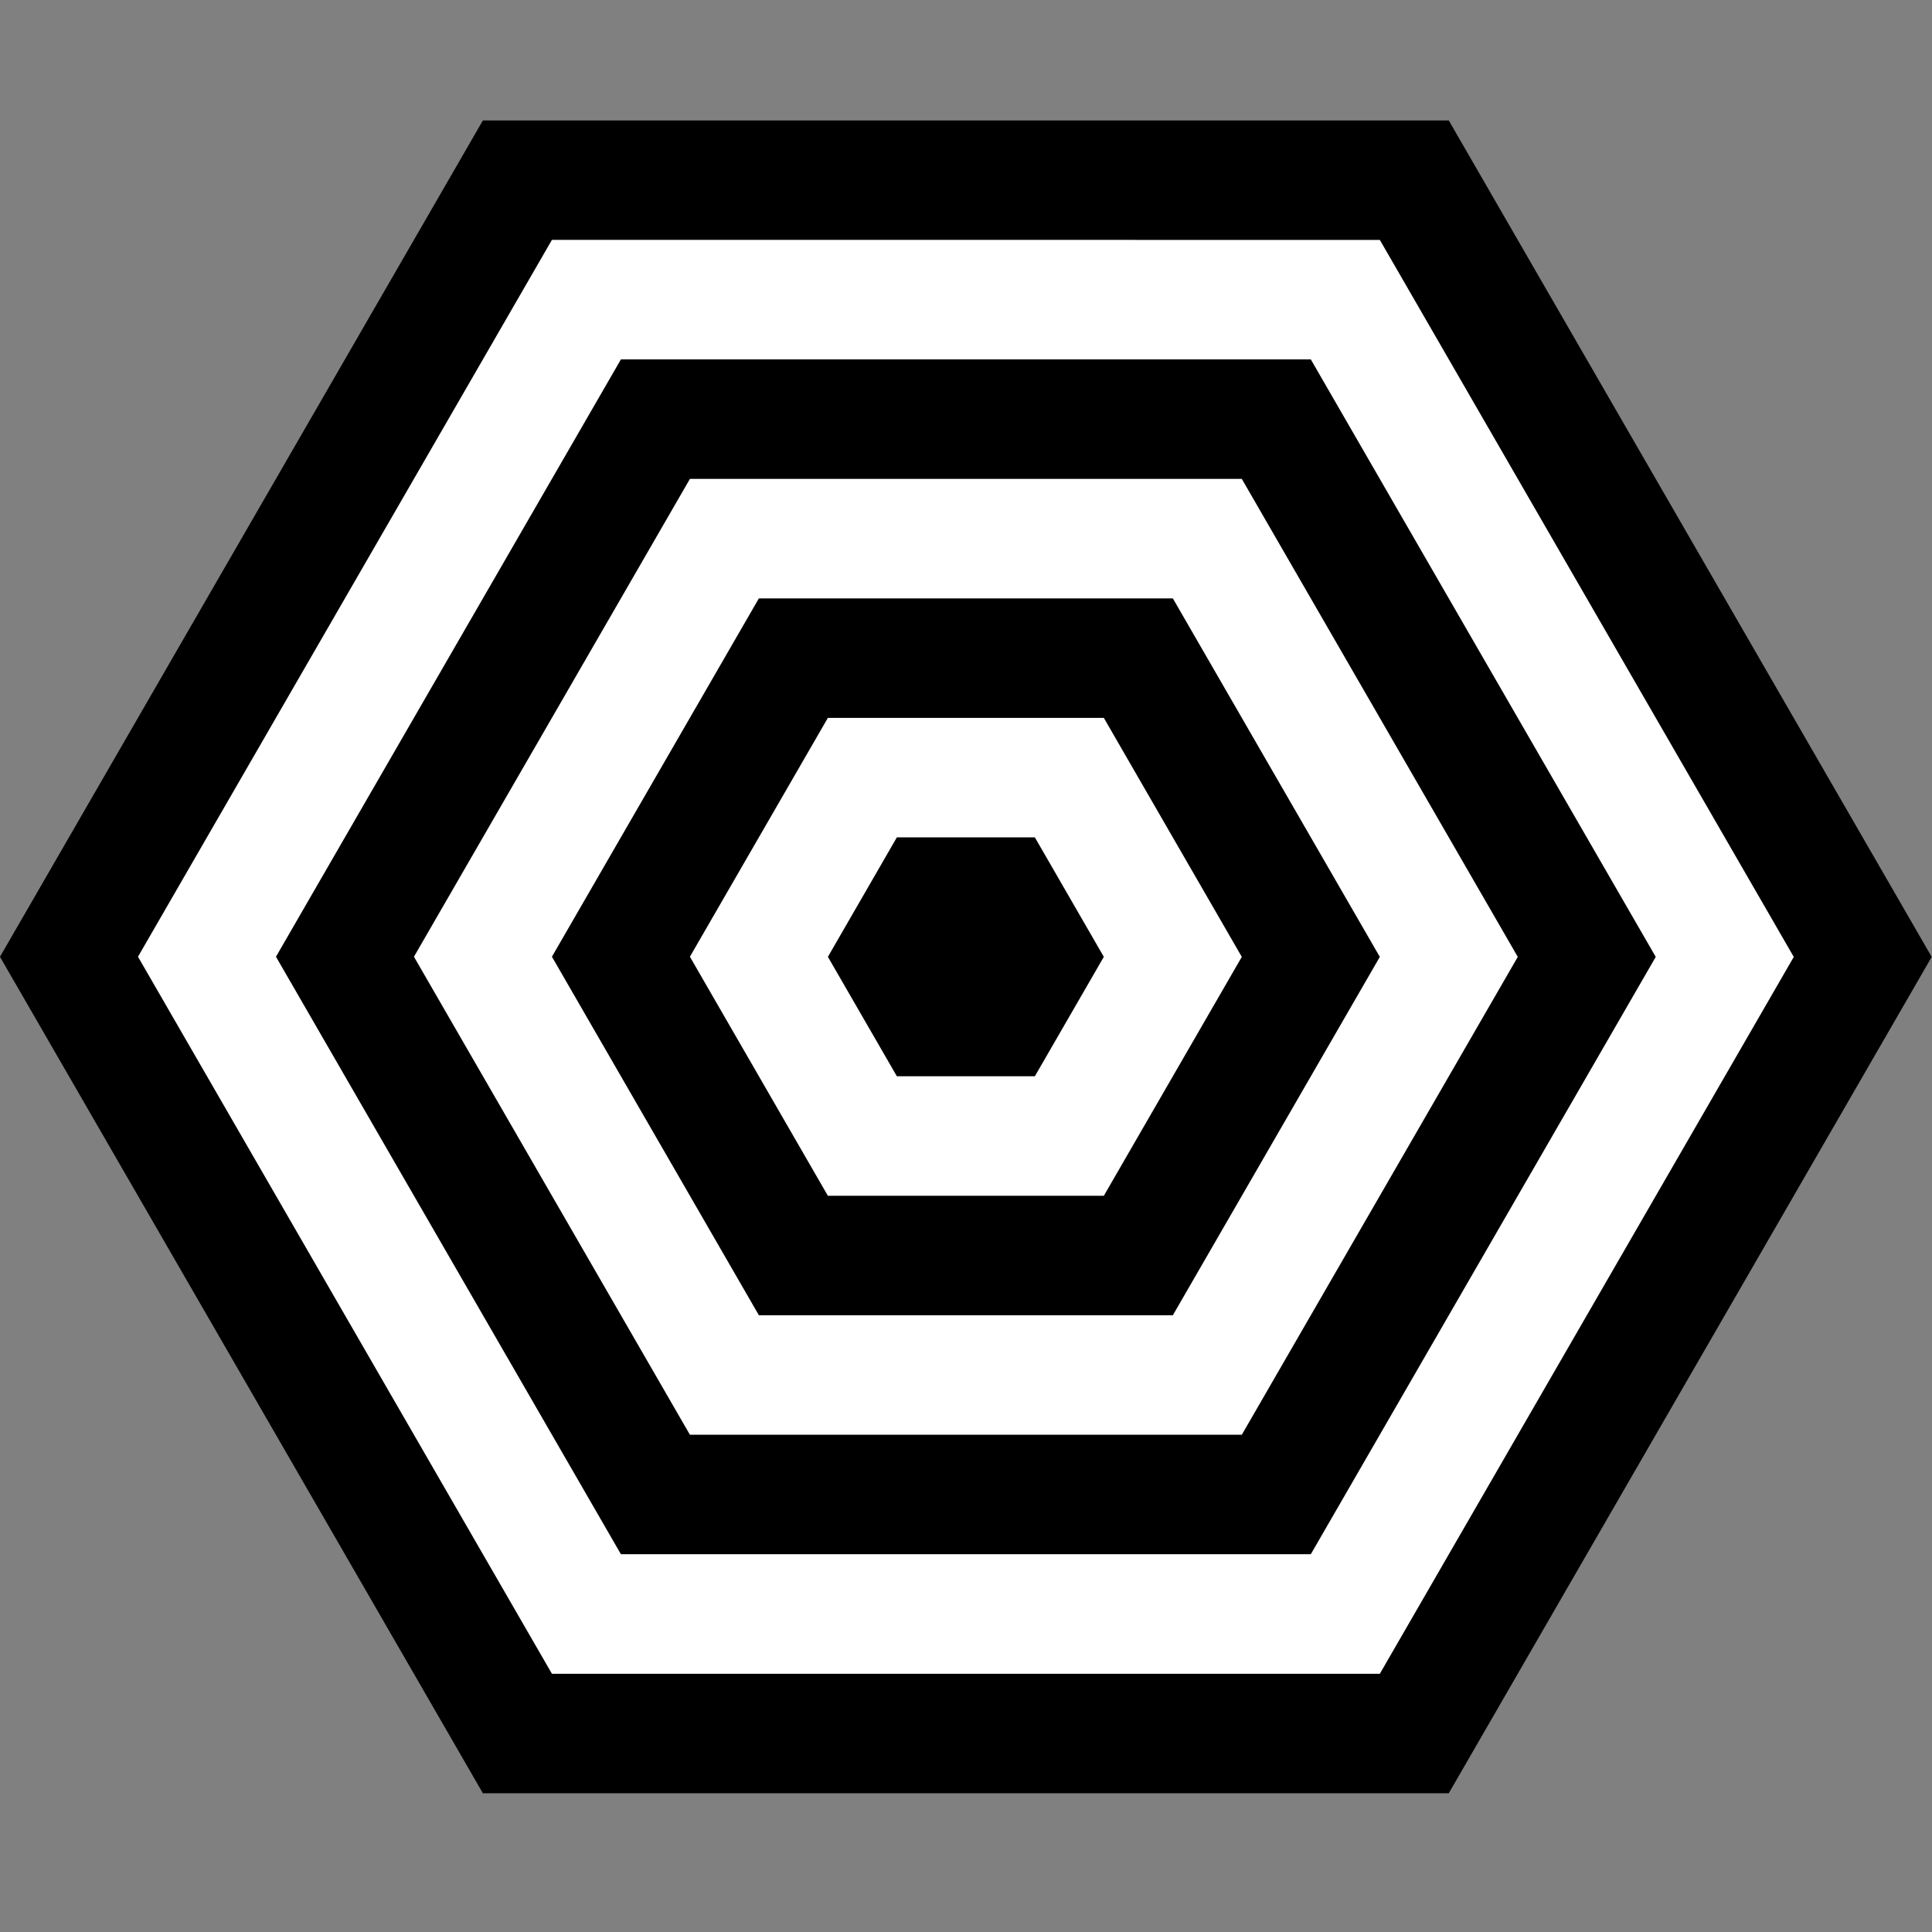 <?xml version="1.0" encoding="UTF-8" standalone="no"?>
<!-- Created with Inkscape (http://www.inkscape.org/) -->
<svg
    xmlns:inkscape="http://www.inkscape.org/namespaces/inkscape"
    xmlns:rdf="http://www.w3.org/1999/02/22-rdf-syntax-ns#"
    xmlns="http://www.w3.org/2000/svg"
    xmlns:cc="http://creativecommons.org/ns#"
    xmlns:dc="http://purl.org/dc/elements/1.1/"
    xmlns:sodipodi="http://sodipodi.sourceforge.net/DTD/sodipodi-0.dtd"
    xmlns:svg="http://www.w3.org/2000/svg"
    xmlns:ns1="http://sozi.baierouge.fr"
    xmlns:xlink="http://www.w3.org/1999/xlink"
    id="svg2"
    sodipodi:docname="hexatarget-plain.svg"
    viewBox="0 0 360 360"
    sodipodi:version="0.32"
    version="1.0"
    inkscape:output_extension="org.inkscape.output.svg.inkscape"
    inkscape:version="0.46"
  >
  <rect x="0" y="0" width="360" height="360" fill="#808080" stroke="none"/>
  <sodipodi:namedview
      id="base"
      bordercolor="#666666"
      inkscape:pageshadow="2"
      guidetolerance="10.0"
      pagecolor="#ffffff"
      gridtolerance="10.0"
      inkscape:zoom="1.4166667"
      objecttolerance="10.0"
      borderopacity="1.0"
      inkscape:current-layer="svg2"
      inkscape:cx="-47.845774"
      inkscape:cy="180"
      inkscape:window-y="27"
      inkscape:window-x="-6"
      inkscape:window-height="681"
      showgrid="false"
      inkscape:pageopacity="0.0"
      inkscape:window-width="641"
  />
  <path
      id="path2790"
      d="m122.44-21.128h180.7l90.35 156.49-90.35 156.47h-180.7l-90.346-156.49 90.346-156.47z"
      style="fill-rule:evenodd;fill:#000000"
      transform="matrix(.996 0 0 .996 -31.97 43.486)"
  />
  <path
      id="path2788"
      d="m17.443 163.24l77.44-134.11 154.89 0.004 77.44 134.14-77.44 134.11h-154.89l-77.437-134.14z"
      style="fill-rule:evenodd;fill:#ffffff"
      transform="matrix(.996 0 0 .996 8.339 15.686)"
  />
  <path
      id="path2786"
      d="m107.79 51.49h129.07l64.53 111.78-64.53 111.75h-129.07l-64.533-111.78 64.533-111.75z"
      style="fill-rule:evenodd;fill:#000000"
      transform="matrix(.996 0 0 .996 8.339 15.686)"
  />
  <path
      id="path2784"
      d="m120.7 73.845h103.25l51.63 89.425-51.63 89.4h-103.25l-51.629-89.43 51.629-89.395z"
      style="fill-rule:evenodd;fill:#ffffff"
      transform="matrix(.996 0 0 .996 8.339 15.686)"
  />
  <path
      id="path2782"
      d="m133.6 96.201h77.45l38.72 67.069-38.72 67.04h-77.45l-38.716-67.07 38.716-67.039z"
      style="fill-rule:evenodd;fill:#000000"
      transform="matrix(.996 0 0 .996 8.339 15.686)"
  />
  <path
      id="path2726"
      d="m159.06 220.1h51.63l25.81-44.69-25.81-44.71h-51.63l-25.81 44.68 25.81 44.72z"
      style="fill-rule:evenodd;fill:#ffffff"
      transform="matrix(.996 0 0 .996 -4.163 3.593)"
  />
  <path
      id="path2728"
      d="m167.78 153.05l-12.9 22.35 12.9 22.34h25.82l12.9-22.34-12.9-22.35h-25.82z"
      style="fill-rule:evenodd;fill:#000000"
      transform="matrix(.996 0 0 .996 .007 3.593)"
  />
</svg
>
